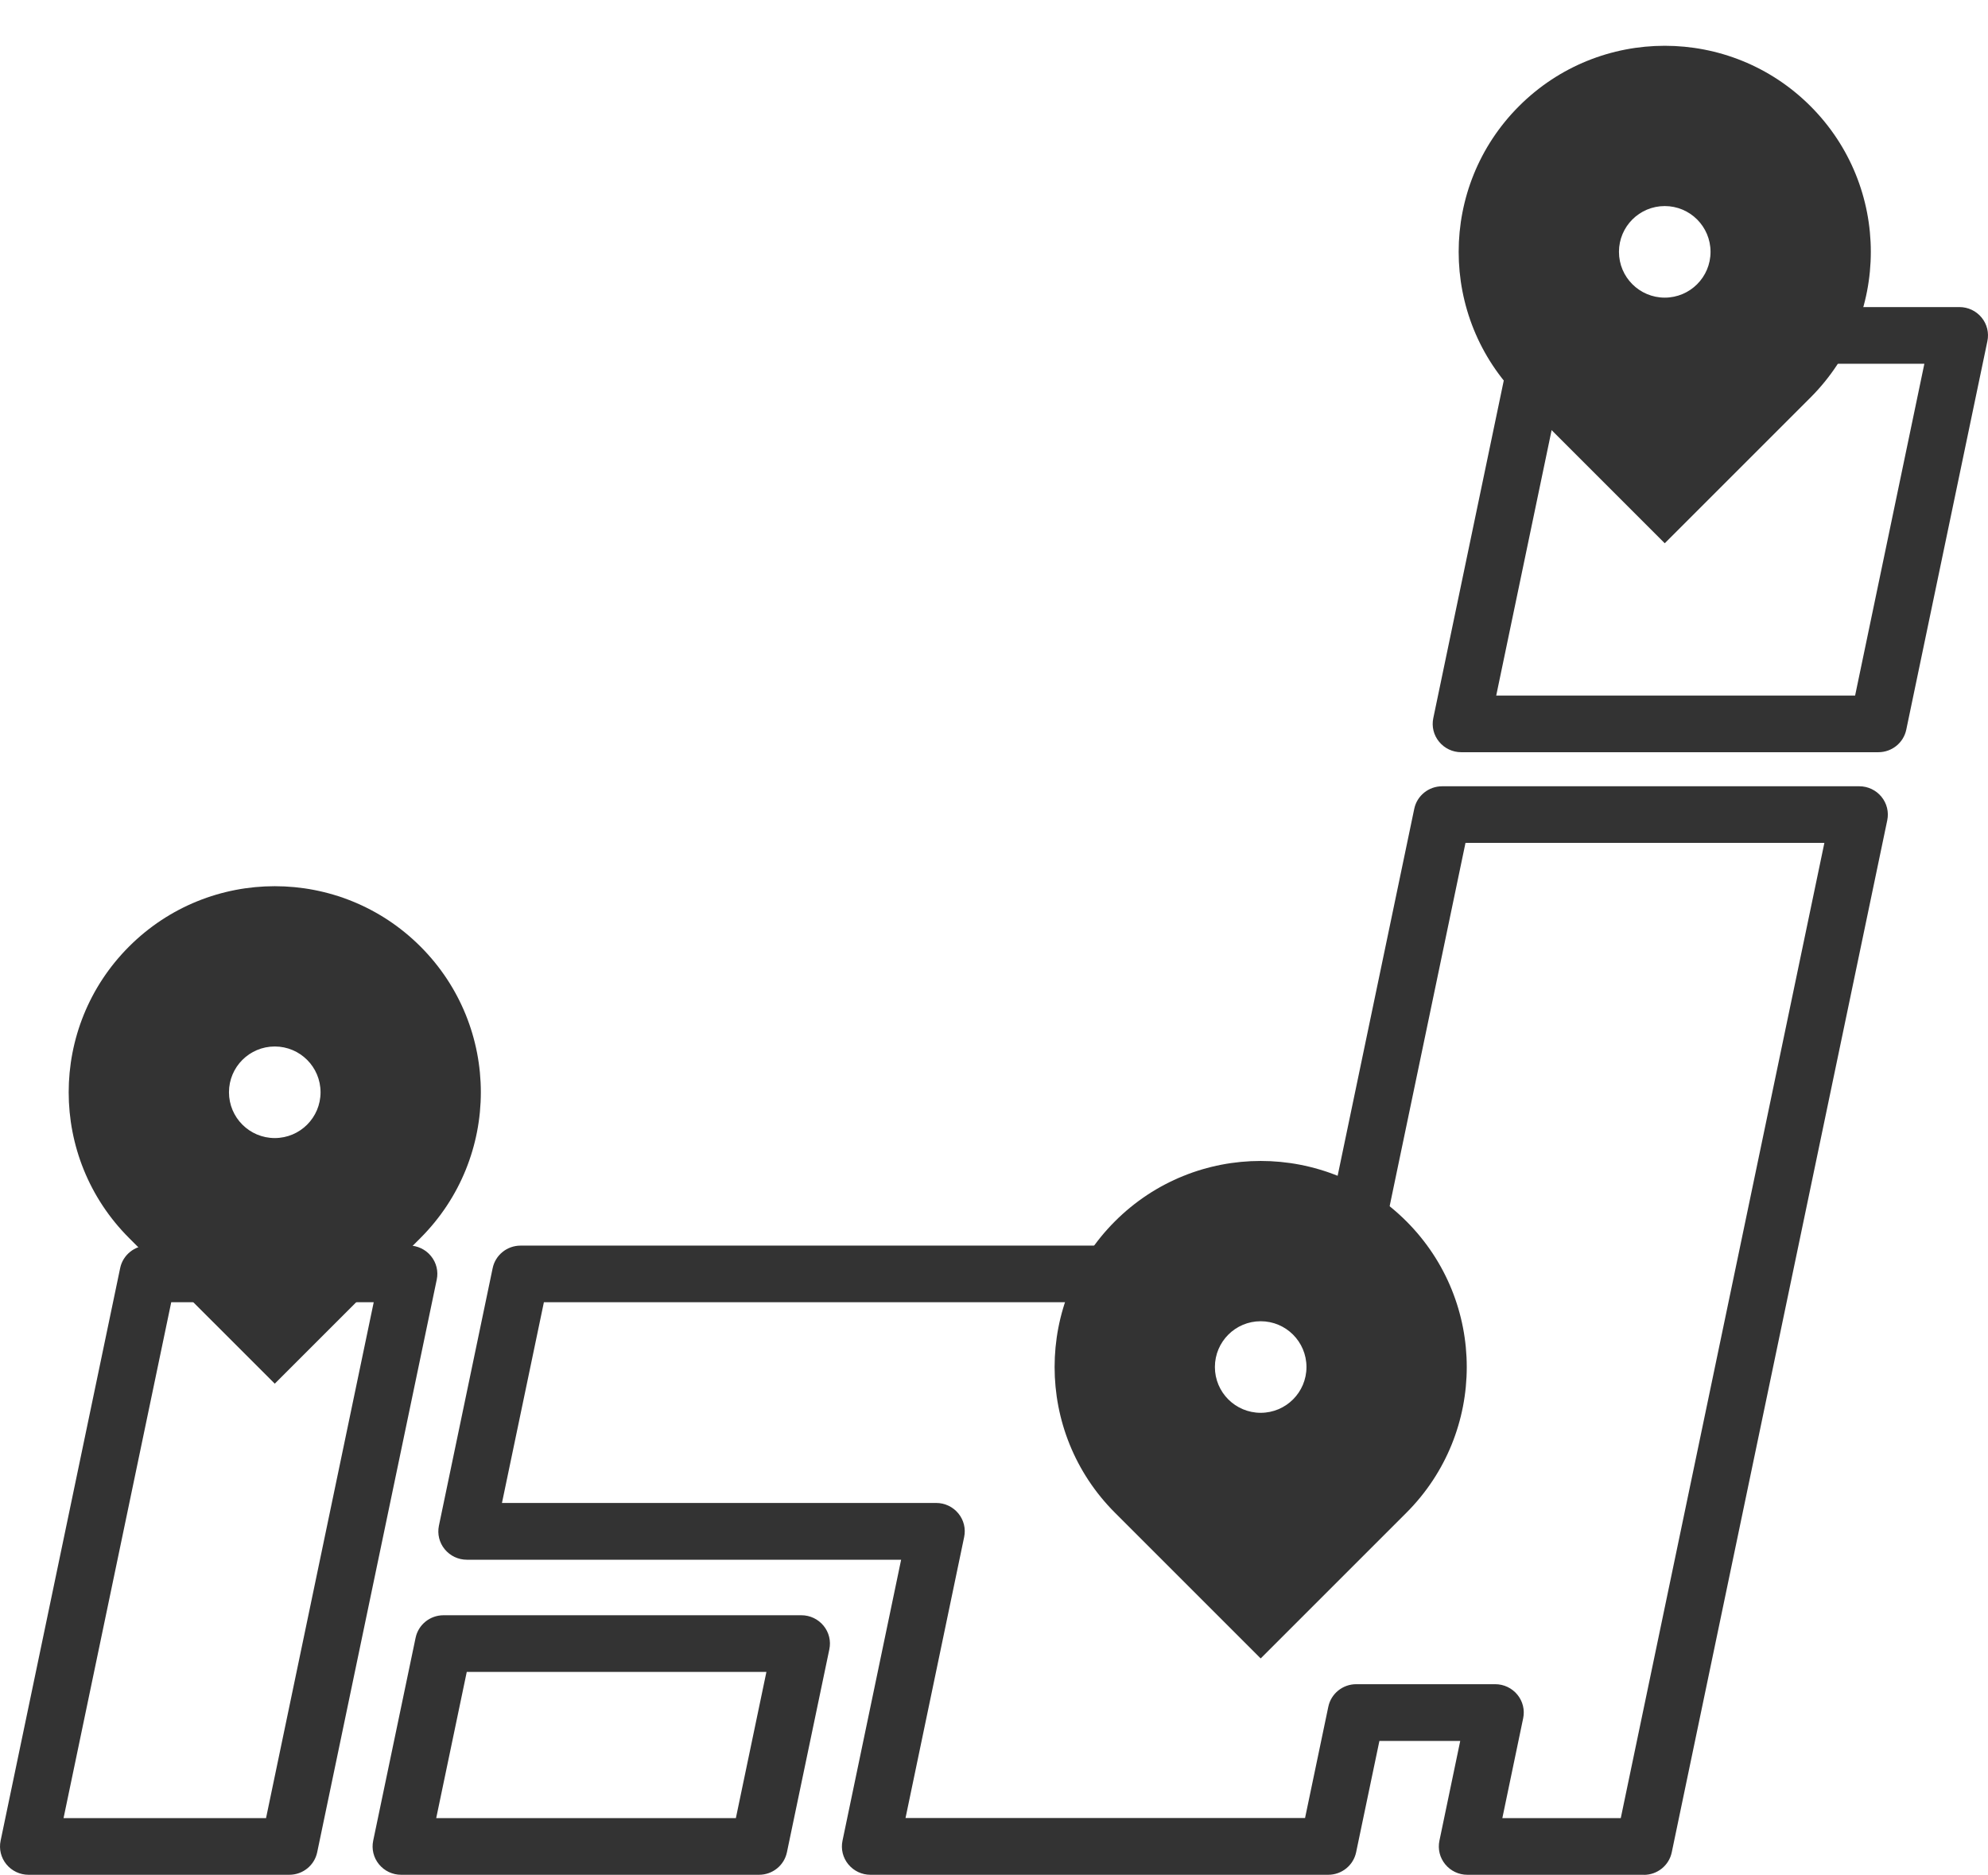 <svg width="123" height="116" viewBox="0 0 123 116" fill="none" xmlns="http://www.w3.org/2000/svg">
<path d="M101.718 116H90.786C90.254 116 89.754 115.762 89.418 115.352C89.081 114.942 88.951 114.408 89.059 113.891L90.346 107.72H85.345L83.906 114.603C83.737 115.417 83.015 116 82.179 116H53.854C53.322 116 52.822 115.762 52.485 115.352C52.148 114.942 52.018 114.408 52.127 113.891L55.754 96.506H28.884C28.352 96.506 27.853 96.269 27.516 95.859C27.179 95.449 27.049 94.915 27.157 94.397L30.481 78.468C30.649 77.654 31.372 77.071 32.208 77.071H81.859L87.501 50.047C87.669 49.233 88.391 48.65 89.228 48.65H115.039C115.571 48.65 116.071 48.888 116.407 49.298C116.744 49.708 116.874 50.242 116.766 50.759L103.434 114.608C103.265 115.423 102.543 116.005 101.707 116.005L101.718 116ZM92.953 112.494H100.279L112.877 52.151H90.672L85.03 79.175C84.862 79.989 84.139 80.572 83.303 80.572H33.652L31.057 92.994H57.926C58.459 92.994 58.958 93.232 59.295 93.642C59.632 94.052 59.762 94.585 59.653 95.103L56.026 112.488H80.745L82.184 105.605C82.353 104.791 83.075 104.208 83.911 104.208H92.513C93.045 104.208 93.545 104.446 93.882 104.856C94.218 105.266 94.349 105.8 94.24 106.317L92.953 112.488V112.494Z" fill="#333333"/>
<path d="M116.217 46.542H90.406C89.874 46.542 89.375 46.304 89.038 45.894C88.701 45.484 88.571 44.95 88.68 44.433L93.697 20.397C93.866 19.583 94.588 19 95.424 19H121.235C121.767 19 122.267 19.237 122.604 19.647C122.94 20.057 123.071 20.591 122.962 21.109L117.944 45.145C117.776 45.959 117.054 46.542 116.217 46.542ZM92.573 43.036H114.778L119.063 22.506H96.858L92.573 43.036Z" fill="#333333"/>
<path d="M46.962 116H24.817C24.285 116 23.785 115.763 23.449 115.353C23.112 114.943 22.982 114.409 23.09 113.891L25.713 101.339C25.881 100.525 26.604 99.942 27.44 99.942H49.585C50.118 99.942 50.617 100.18 50.954 100.59C51.291 101 51.421 101.534 51.312 102.051L48.689 114.603C48.521 115.418 47.799 116 46.962 116ZM26.989 112.494H45.529L47.419 103.448H28.879L26.989 112.494Z" fill="#333333"/>
<path d="M17.899 116H1.765C1.233 116 0.733 115.763 0.396 115.353C0.06 114.943 -0.071 114.409 0.038 113.891L7.434 78.463C7.603 77.649 8.325 77.066 9.161 77.066H25.295C25.827 77.066 26.327 77.304 26.663 77.714C27 78.124 27.131 78.658 27.022 79.175L19.626 114.603C19.457 115.418 18.735 116 17.899 116ZM3.932 112.494H16.46L23.123 80.573H10.595L3.932 112.494Z" fill="#333333"/>
<path d="M26.016 76.599L17 85.614L7.984 76.599C3.005 71.619 3.005 63.547 7.984 58.567C12.964 53.588 21.036 53.588 26.016 58.567C30.995 63.547 30.995 71.619 26.016 76.599ZM17 70.416C18.565 70.416 19.833 69.148 19.833 67.583C19.833 66.018 18.565 64.75 17 64.75C15.435 64.75 14.167 66.018 14.167 67.583C14.167 69.148 15.435 70.416 17 70.416Z" fill="#333333"/>
<path d="M87.016 93.599L78 102.614L68.984 93.599C64.005 88.619 64.005 80.547 68.984 75.567C73.964 70.588 82.036 70.588 87.016 75.567C91.995 80.547 91.995 88.619 87.016 93.599ZM78 87.416C79.565 87.416 80.833 86.148 80.833 84.583C80.833 83.018 79.565 81.75 78 81.75C76.435 81.75 75.167 83.018 75.167 84.583C75.167 86.148 76.435 87.416 78 87.416Z" fill="#333333"/>
<path d="M112.016 24.599L103 33.614L93.984 24.599C89.005 19.619 89.005 11.547 93.984 6.567C98.964 1.588 107.036 1.588 112.016 6.567C116.995 11.547 116.995 19.619 112.016 24.599ZM103 18.416C104.565 18.416 105.833 17.148 105.833 15.583C105.833 14.018 104.565 12.75 103 12.75C101.435 12.75 100.167 14.018 100.167 15.583C100.167 17.148 101.435 18.416 103 18.416Z" fill="#333333"/>
</svg>
